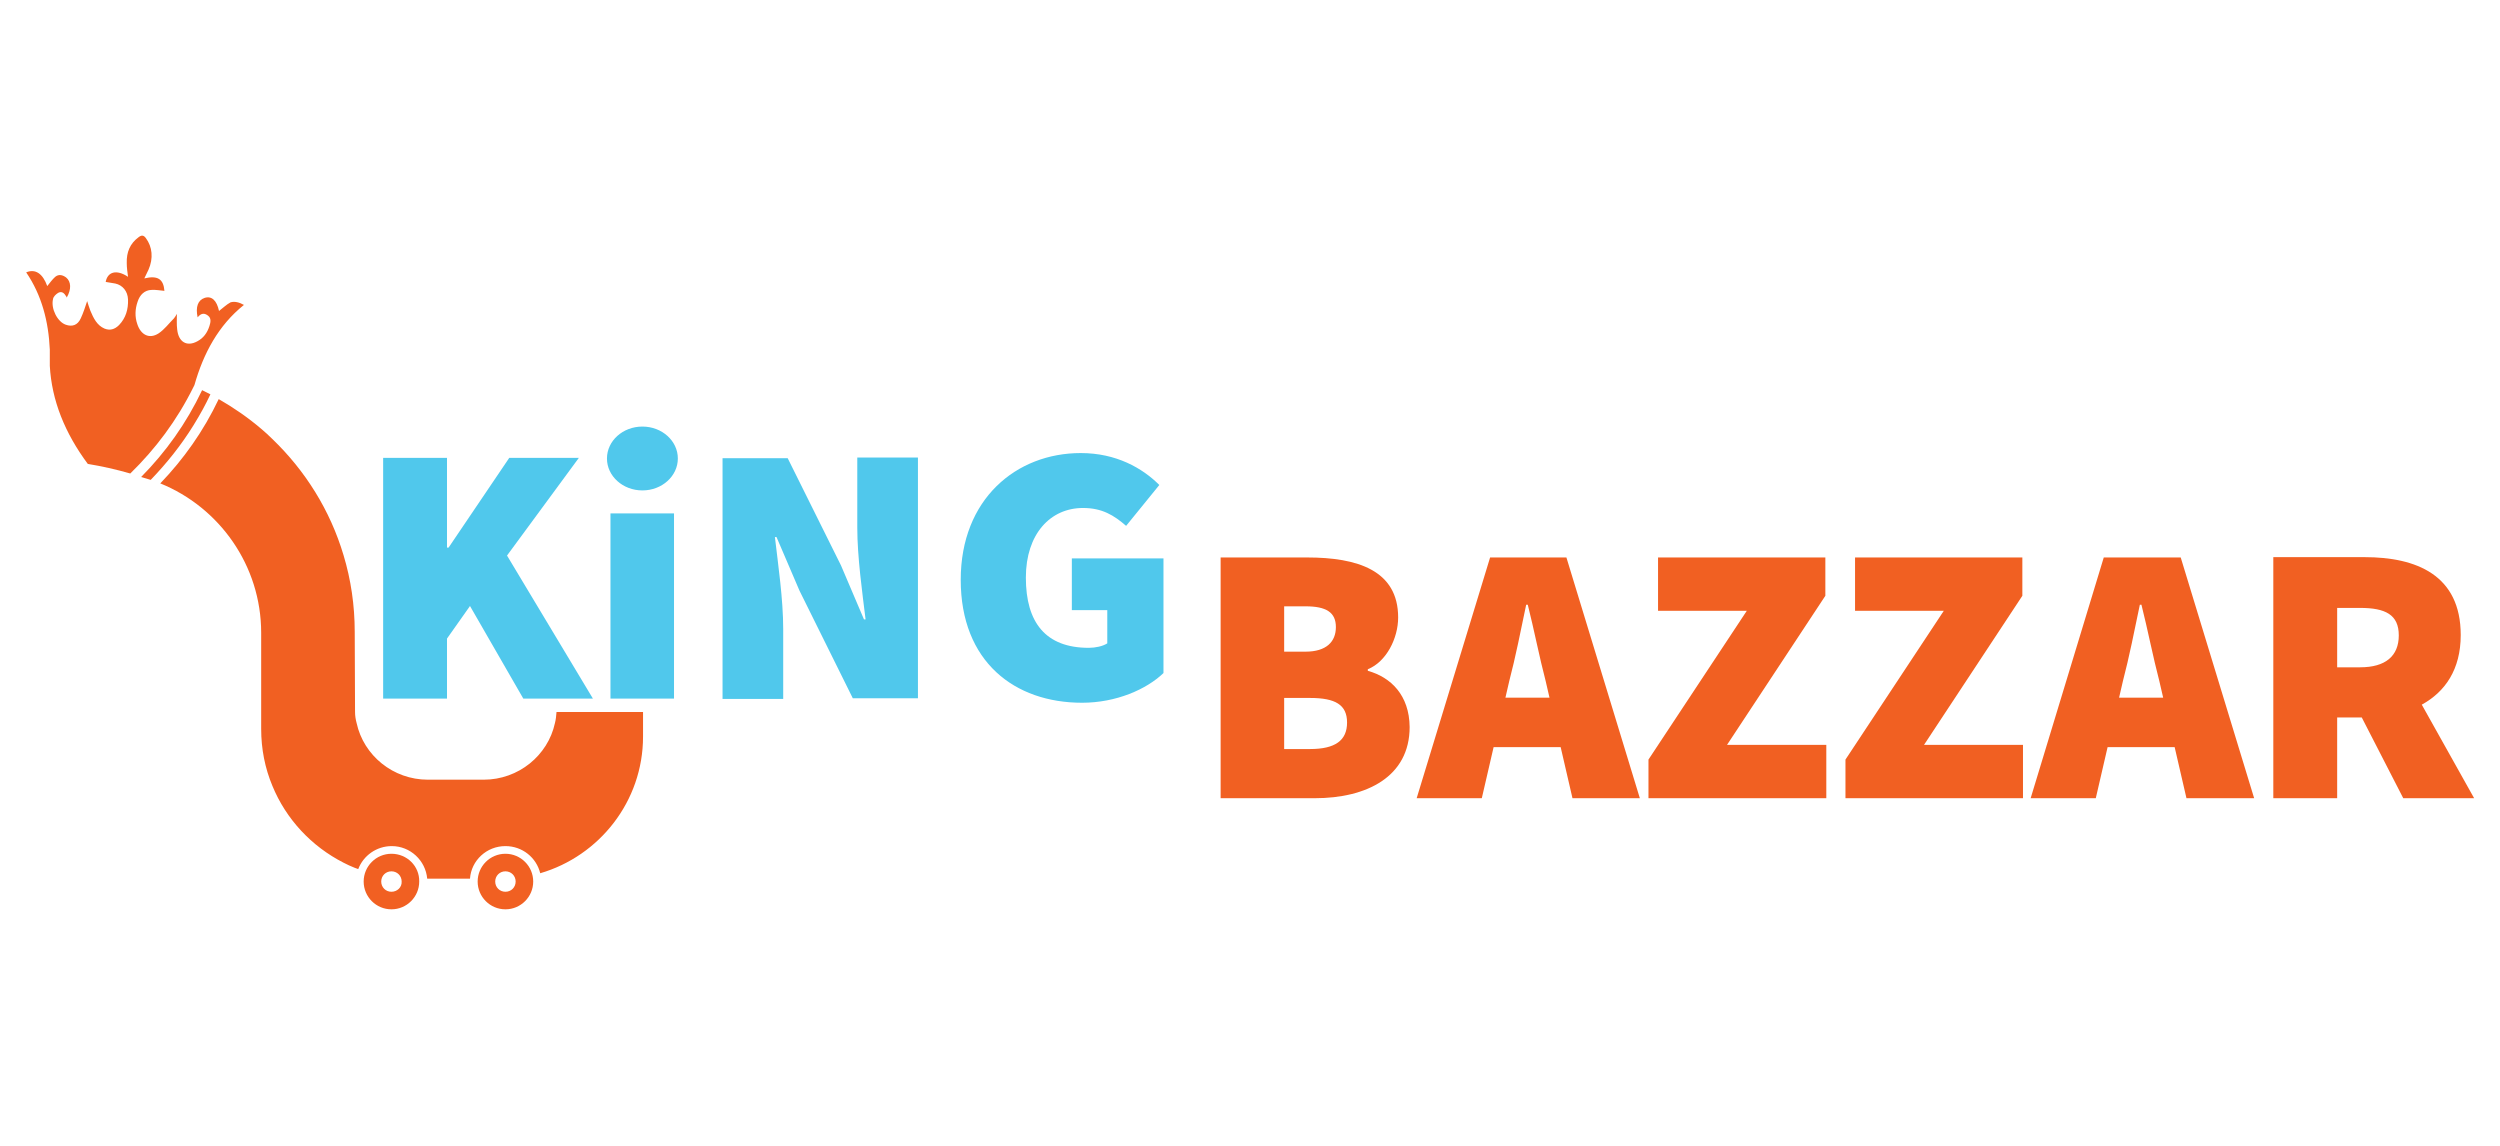 <?xml version="1.0" encoding="utf-8"?>
<!-- Generator: Adobe Illustrator 25.0.0, SVG Export Plug-In . SVG Version: 6.00 Build 0)  -->
<svg version="1.1" id="Layer_1" xmlns="http://www.w3.org/2000/svg" xmlns:xlink="http://www.w3.org/1999/xlink" x="0px" y="0px"
	 viewBox="0 0 783 359" style="enable-background:new 0 0 783 359;" xml:space="preserve">
<style type="text/css">
	.st0{fill:#F16022;}
	.st1{fill:none;}
	.st2{fill:#50C8EC;}
</style>
<path class="st0" d="M74.6,126.6C74.6,126.6,74.6,126.7,74.6,126.6L74.6,126.6L74.6,126.6z"/>
<path class="st0" d="M74.6,127.1L74.6,127.1c0-0.1,0-0.3,0-0.4C74.6,126.8,74.6,127,74.6,127.1z"/>
<path d="M74.6,127.1L74.6,127.1c0-0.1,0-0.3,0-0.4C74.6,126.8,74.6,127,74.6,127.1z"/>
<path class="st1" d="M74.6,123.1c0,1.2,0,2.3,0,3.5c0,0,0,0.1,0,0.1"/>
<g>
	<path class="st0" d="M65.9,123.5c-1.5,3.2-3.2,6.3-5,9.2c-0.1,0.2-0.2,0.3-0.3,0.5c-3.9,6.3-8.4,11.9-13.4,17.1c-1-0.3-2-0.6-3-0.9
		c7.7-7.8,14.1-16.7,19.1-27.2C64.2,122.6,65,123.1,65.9,123.5C65.9,123.5,65.9,123.5,65.9,123.5z"/>
	<path class="st0" d="M201.4,223v7.7c0,20.3-13.7,37.4-32.2,42.8c-1.2-4.9-5.6-8.5-10.9-8.5c-5.9,0-10.7,4.5-11.1,10.2h-13.4
		c-0.5-5.7-5.3-10.2-11.1-10.2c-4.8,0-8.9,3-10.5,7.2c-0.4-0.1-0.7-0.3-1.1-0.4c-1.2-0.5-2.4-1-3.5-1.6c-10-5.1-18-13.6-22.3-24.1
		c-2.3-5.5-3.5-11.5-3.5-17.8v-30.1c0-21.1-13.1-39.3-31.6-46.8c7.3-7.6,13.5-16.3,18.3-26.4c4.7,2.7,9.2,5.8,13.3,9.3
		c1.2,1,2.4,2.1,3.5,3.2c10.3,9.9,18.1,22.3,22.3,36.4c2.3,7.6,3.5,15.7,3.5,24l0.1,25.1c0,1.2,0.2,2.4,0.5,3.5
		c2.2,10.1,11.4,17.7,22.3,17.7h17.5c10.9,0,20.1-7.6,22.3-17.7c0.3-1.1,0.4-2.3,0.5-3.5H201.4z"/>
	<path class="st0" d="M122.6,267.4c-4.8,0-8.7,3.9-8.7,8.7c0,4.8,3.9,8.7,8.7,8.7c4.8,0,8.7-3.9,8.7-8.7
		C131.4,271.3,127.5,267.4,122.6,267.4z M122.6,279.3c-1.8,0-3.2-1.4-3.2-3.2c0-1.8,1.4-3.2,3.2-3.2c1.8,0,3.2,1.4,3.2,3.2
		C125.9,277.9,124.4,279.3,122.6,279.3z"/>
	<path class="st0" d="M158.3,267.4c-4.8,0-8.7,3.9-8.7,8.7c0,4.8,3.9,8.7,8.7,8.7c4.8,0,8.7-3.9,8.7-8.7
		C167,271.3,163.1,267.4,158.3,267.4z M158.3,279.3c-1.8,0-3.2-1.4-3.2-3.2c0-1.8,1.4-3.2,3.2-3.2c1.8,0,3.2,1.4,3.2,3.2
		C161.5,277.9,160.1,279.3,158.3,279.3z"/>
	<g>
		<path class="st0" d="M428.4,210.1v-0.5c5.8-2.3,9.5-9.7,9.5-16.2c0-14.8-12.8-18.8-28.5-18.8h-27.1V250h29.5
			c16.2,0,29.7-6.7,29.7-22.3C441.4,217.7,435.6,212.1,428.4,210.1z M402.2,189.9h6.7c6.5,0,9.5,1.9,9.5,6.5c0,4.6-3,7.7-9.5,7.7
			h-6.7V189.9z M410.3,234.6h-8.1v-16h8.1c7.9,0,11.6,2.1,11.6,7.7S418.2,234.6,410.3,234.6z"/>
		<path class="st0" d="M466.7,174.6l-23,75.4h20.4l3.7-16h21l3.7,16h21.1l-23-75.4H466.7z M471.5,218.5l1.2-5.2
			c1.9-7.2,3.7-16.2,5.3-23.9h0.5c1.9,7.5,3.7,16.7,5.6,23.9l1.2,5.2H471.5z"/>
		<polygon class="st0" points="571.7,186.6 571.7,174.6 519.3,174.6 519.3,191.3 547.1,191.3 516.3,237.9 516.3,250 572,250 
			572,233.3 540.9,233.3 		"/>
		<polygon class="st0" points="633.4,186.6 633.4,174.6 581,174.6 581,191.3 608.8,191.3 578,237.9 578,250 633.6,250 633.6,233.3 
			602.6,233.3 		"/>
		<path class="st0" d="M658.9,174.6L636,250h20.4l3.7-16h21l3.7,16H706l-23-75.4H658.9z M663.7,218.5l1.2-5.2
			c1.9-7.2,3.7-16.2,5.3-23.9h0.5c1.9,7.5,3.7,16.7,5.6,23.9l1.2,5.2H663.7z"/>
		<path class="st0" d="M774.9,250l-16.4-29.3c7.3-4,12.2-11,12.2-21.8c0-18.8-13.9-24.4-30.1-24.4H712V250H732v-25.3h7.7l13,25.3
			H774.9z M732,190.4h7.2c7.9,0,12.1,2.1,12.1,8.6s-4.2,10-12.1,10H732V190.4z"/>
	</g>
	<path class="st0" d="M76.4,95.5c-8,6.4-12.7,15.2-15.5,25.1c-0.1,0.1-0.1,0.3-0.2,0.4c0,0.1-0.1,0.1-0.1,0.2
		c-5.2,10.5-11.9,19.4-19.8,27.1c-4.5-1.3-9-2.3-13.3-3c-7.2-9.7-11.3-19.9-11.9-30.7c0-0.2,0-0.3,0-0.5v-0.1c0-1.5,0-3,0-4.5v0
		c-0.4-8.8-2.5-17-7.4-24.2c2.9-1.2,5.2,0.4,6.6,4.3c0.8-1,1.6-2.1,2.5-2.9c1.1-0.9,2.3-0.6,3.4,0.2c1.6,1.3,1.7,3.7,0.2,6.3
		c-0.1-0.3-0.2-0.5-0.4-0.7c-0.6-1-1.5-1.3-2.4-0.7c-0.6,0.4-1.4,1.1-1.5,1.9c-0.7,3,1.4,7.1,4,8c2,0.7,3.7,0.2,4.7-2
		c0.8-1.7,1.4-3.6,2-5.4c0.3,0.9,0.6,2,1,3c1,2.4,2.1,4.6,4.4,5.6c1.7,0.7,3.2,0.3,4.6-1.1c2.1-2.2,2.9-4.9,2.8-8
		c-0.1-2.6-1.7-4.5-4-5c-1-0.2-2-0.3-3-0.5c0.6-3.2,3.4-4,7-1.6c-0.2-1.5-0.4-2.9-0.4-4.3c-0.1-3.4,1-6.1,3.7-8.1
		c0.9-0.7,1.6-0.7,2.3,0.3c2,2.7,2.4,6.3,0.8,9.9c-0.4,0.9-0.8,1.7-1.3,2.7c4.2-1,6,0.2,6.3,3.9c-1.3-0.1-2.7-0.4-4.1-0.3
		c-2.1,0.1-3.6,1.5-4.3,3.7c-0.8,2.3-0.9,4.7-0.1,7c1.1,3.4,3.8,4.8,6.7,2.9c1.8-1.2,3.2-3.1,4.8-4.7c0.3-0.4,0.6-0.8,0.9-1.4
		c0,1.7-0.1,3.3,0.1,4.9c0.4,3.9,3,5.5,6.3,3.7c1.9-1,3.1-2.6,3.8-4.8c0.4-1.2,0.6-2.4-0.4-3.2c-1.1-0.9-2.2-0.9-3.3,0.5
		c-0.7-3.3,0.1-5.4,2.2-6.1c2.2-0.7,3.8,0.8,4.5,4.1c1.2-0.9,2.3-2,3.6-2.7C73.5,94.3,75,94.7,76.4,95.5z"/>
	<path class="st1" d="M40.8,148.3c-4.5-1.3-9-2.3-13.3-3"/>
	<g>
		<polygon class="st2" points="181.3,143.4 159.5,143.4 140.5,171.5 140,171.5 140,143.4 120,143.4 120,218.8 140,218.8 140,200 
			147.2,189.8 163.9,218.8 185.7,218.8 158.8,174 		"/>
		<rect x="191.2" y="160.8" class="st2" width="19.9" height="58"/>
		<ellipse class="st2" cx="201.2" cy="143.6" rx="11.1" ry="10"/>
		<path class="st2" d="M268.5,165.2c0,9.3,1.6,20.6,2.6,28.8h-0.5l-7.2-16.9l-16.7-33.6h-20.4v75.4h19V197c0-9.3-1.6-20.2-2.6-28.8
			h0.5l7.2,16.8l16.7,33.7h20.4v-75.4h-19V165.2z"/>
		<path class="st2" d="M335.7,174.9v16.2h11.1v10.4c-1.4,0.9-3.7,1.4-5.8,1.4c-13.5,0-19.7-7.9-19.7-22c0-13.7,7.7-21.8,17.9-21.8
			c6,0,9.7,2.3,13.5,5.6l10.4-12.8c-5.3-5.3-13.5-10-24.6-10c-20.2,0-37.6,14.4-37.6,39.7c0,25.7,16.9,38.5,38,38.5
			c10.7,0,20.2-4.2,25.5-9.3v-35.9H335.7z"/>
	</g>
</g>
</svg>
